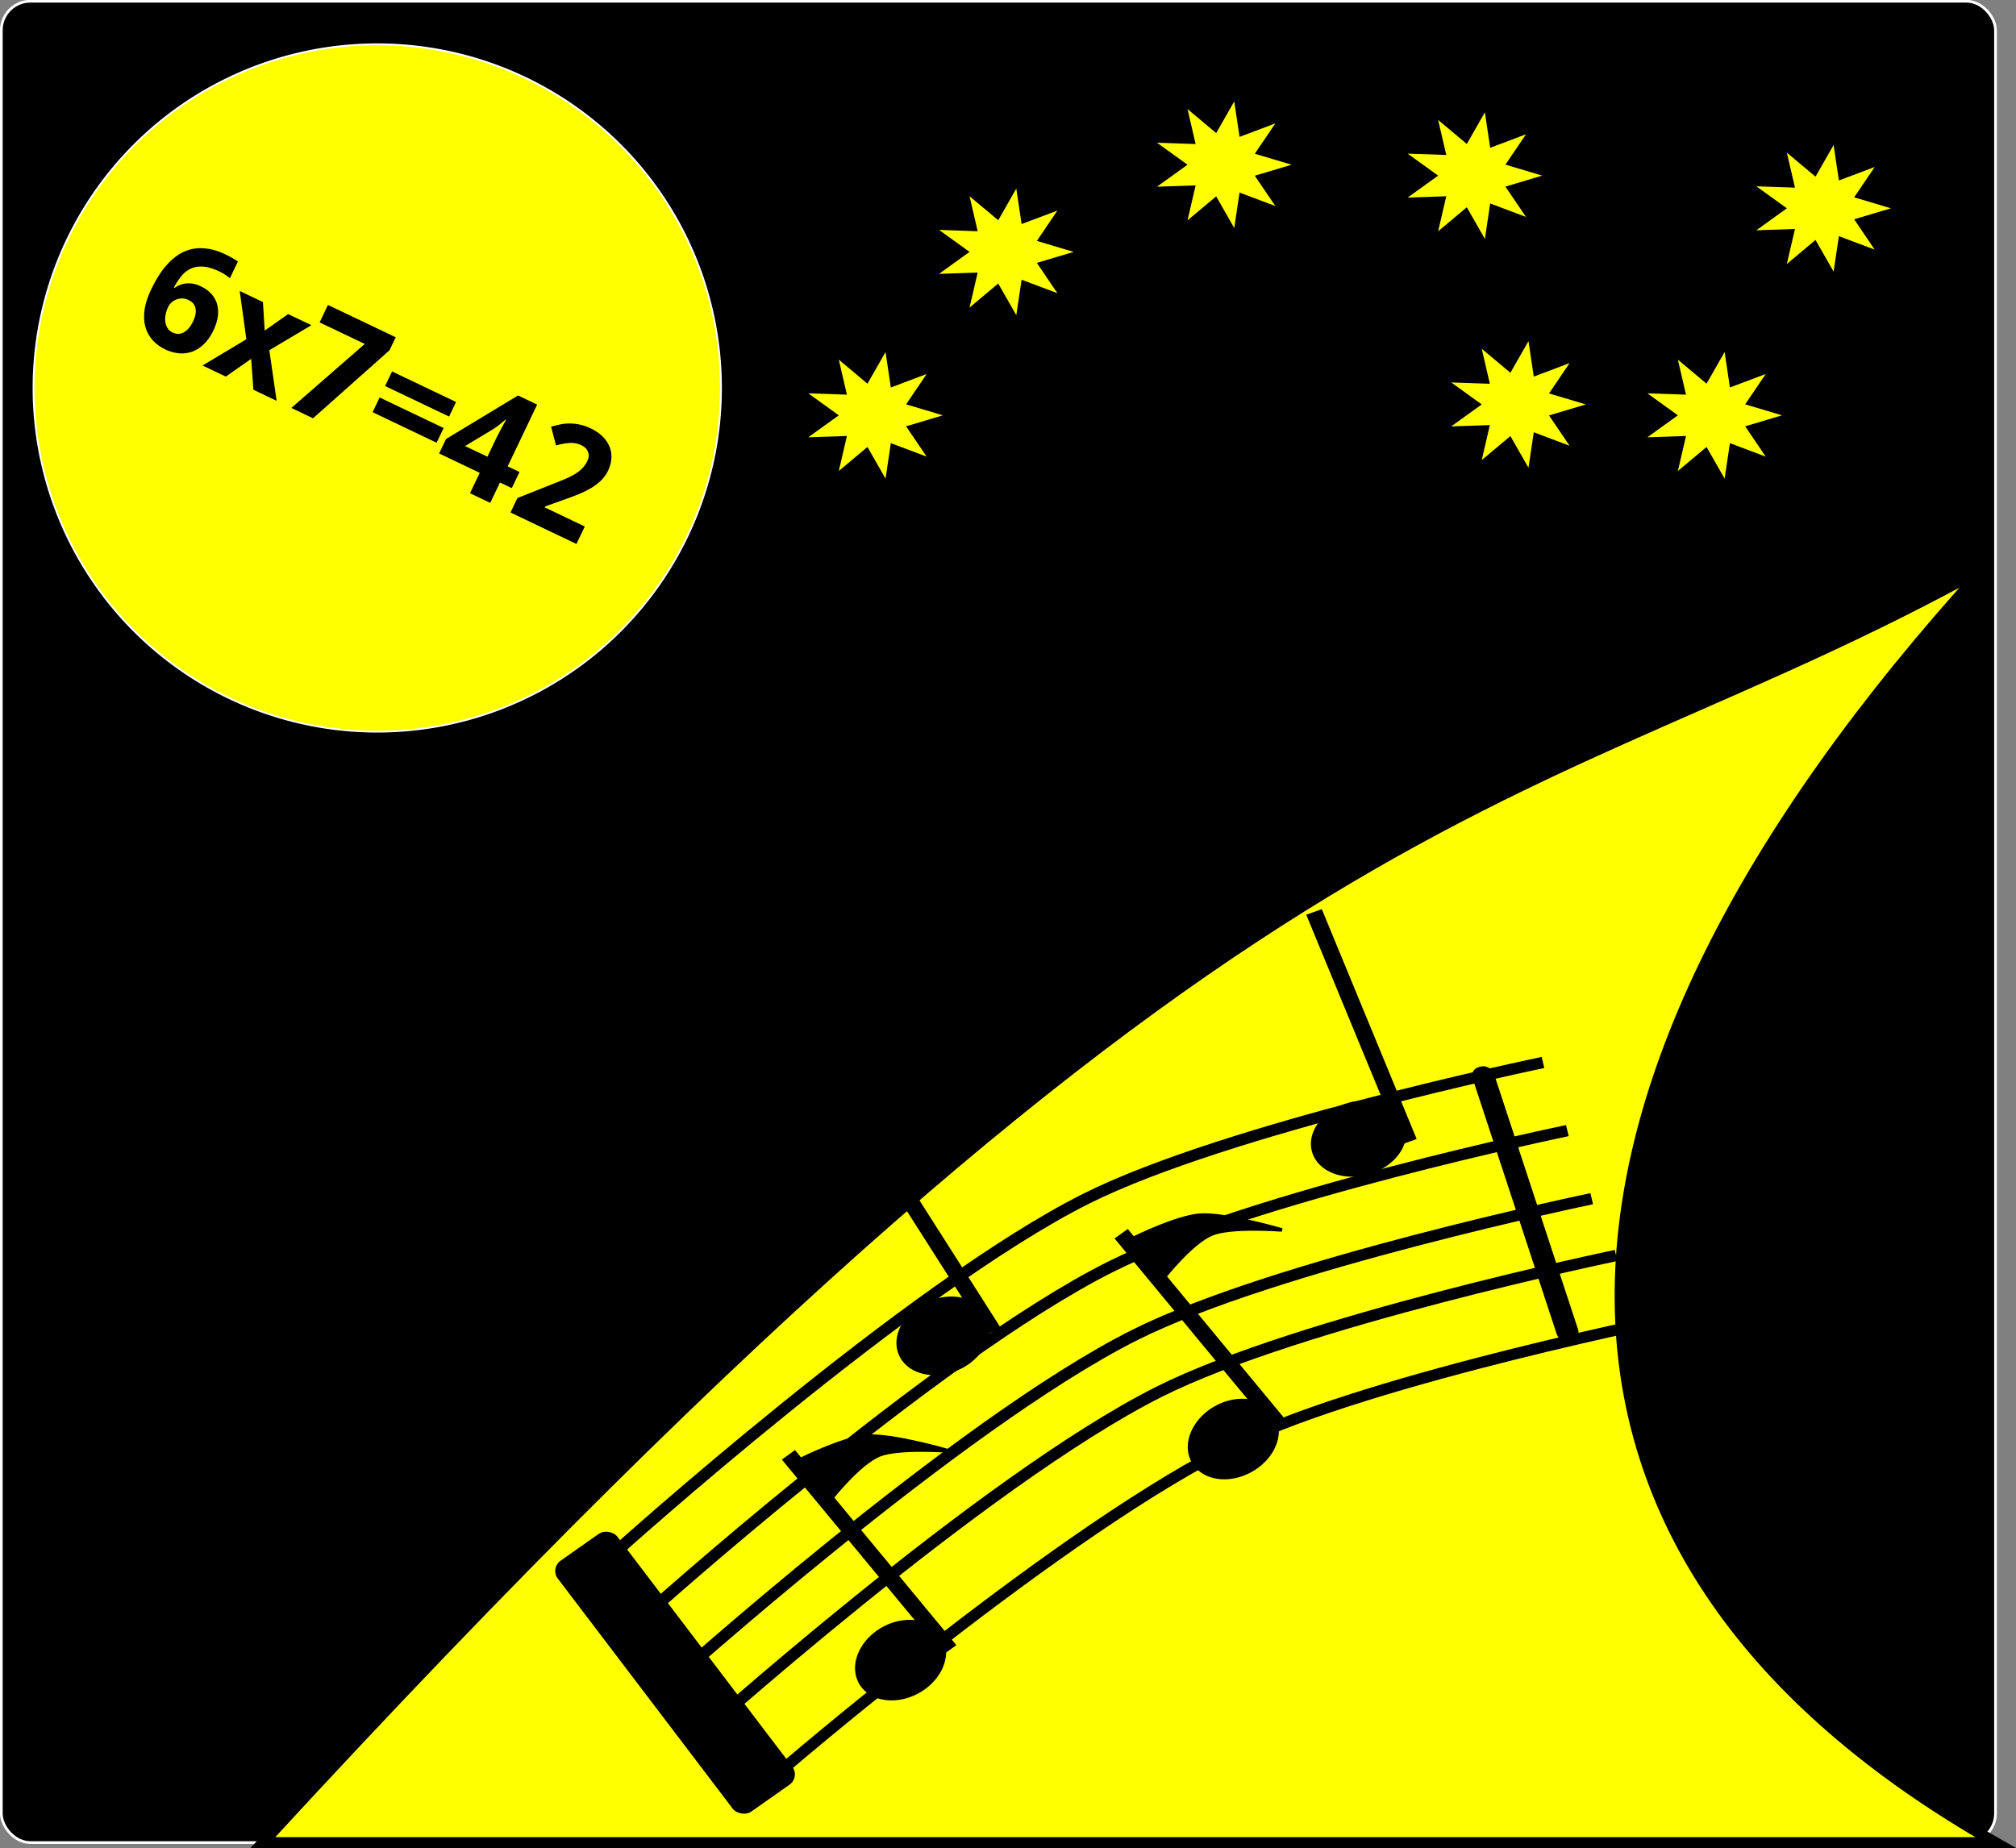 <svg xmlns="http://www.w3.org/2000/svg" viewBox="0 0 185 169.62"><rect x="0" y="0" width="185" height="169.62" fill="#808080" stroke="none"/><g transform="translate(-271.88 -368.25)"><rect ry="2.677" height="169" width="183" y="368.36" x="272" stroke-linejoin="round" stroke="#fff" stroke-linecap="round" stroke-width=".25"/><path d="M338.04 403.858a31.54 31.54 0 11-63.08 0 31.54 31.54 0 1163.08 0z" stroke-linejoin="round" stroke="#fff" stroke-linecap="round" stroke-width=".17" fill="#ff0"/><path d="M454 420.36c-44.967 49.379-44.564 91.047 1 117H296c92.235-100.33 115.24-93.361 158-117z" stroke="#000" fill="#ff0"/><path d="M343.43 530.87s26.211-22.592 42.061-30.199c12.626-6.06 40.969-11.69 40.969-11.69" stroke="#000" stroke-width="1.032" fill="none"/><g transform="matrix(.559 0 0 .521 275.96 145.16)"><path d="M94 701.36s47.984-46.381 77-62c23.113-12.441 75-24 75-24" stroke="#000" stroke-width="2" fill="none"/><path d="M98 713.36s47.984-46.381 77-62c23.113-12.441 75-24 75-24" stroke="#000" stroke-width="2" fill="none"/><path d="M102 725.36s47.984-46.381 77-62c23.113-12.441 75-24 75-24" stroke="#000" stroke-width="2" fill="none"/><path d="M106 735.36s47.984-46.381 77-62c23.113-12.441 75-24 75-24" stroke="#000" stroke-width="2" fill="none"/><rect ry="2.231" transform="matrix(.798 -.602 .578 .816 0 0)" height="54.161" width="12.258" y="612.64" x="-339.76"/><path d="M129.172 692.153s4.498-6.142 7.813-7.622c3.177-1.42 11.543-.716 11.543-.716s-9.23-2.912-13.431-2.607c-3.788.274-10.79 3.997-10.79 3.997z" stroke="#000" stroke-width=".617"/><path d="M146.88 715.76a8 6.5-37.634 11-12.672 9.77 8 6.5-37.634 1112.671-9.77z"/><path d="M122.129 684.477l26.494 34.36" stroke="#000" stroke-width="2.735" fill="none"/><path d="M154.379 659.435a8 6.5-30.705 11-13.757 8.17 8 6.5-30.705 1113.757-8.17z"/><path d="M133.585 625.393l22.155 37.305" stroke="#000" stroke-width="2.735" fill="none"/><g><path d="M183.792 653.203s4.498-6.142 7.813-7.622c3.177-1.42 11.543-.716 11.543-.716s-9.23-2.912-13.431-2.607c-3.788.274-10.79 3.997-10.79 3.997z" stroke="#000" stroke-width=".617"/><path d="M201.5 676.81a8 6.5-37.634 11-12.672 9.77 8 6.5-37.634 1112.671-9.77z"/><path d="M176.749 645.527l26.494 34.36" stroke="#000" stroke-width="2.735" fill="none"/></g><g><path d="M223.193 625.893a8 6.5-21.037 11-14.934 5.744 8 6.5-21.037 1114.934-5.744z"/><path d="M208.412 588.842l15.575 40.496" stroke="#000" stroke-width="2.735" fill="none"/></g><rect ry="1.648" transform="matrix(.97 -.242 .293 .956 0 0)" height="50.543" width="3.599" y="655.82" x="43.084"/></g><g fill="#ff0"><path d="M403.853 389.476l2.63-2.204 1.659 2.905.486-3.255 3.285 1.237-1.885-2.782 3.375-1.009-3.375-1.008 1.885-2.783-3.285 1.237-.486-3.254-1.658 2.904-2.631-2.204.745 3.213-3.544-.122 2.799 2.017-2.8 2.017 3.545-.121zM435.853 392.476l2.63-2.204 1.659 2.905.486-3.255 3.285 1.237-1.885-2.782 3.375-1.009-3.375-1.008 1.885-2.783-3.285 1.237-.486-3.254-1.658 2.904-2.631-2.204.745 3.213-3.544-.122 2.799 2.017-2.8 2.017 3.545-.121zM425.853 411.476l2.63-2.204 1.659 2.905.486-3.255 3.285 1.237-1.885-2.782 3.375-1.009-3.375-1.008 1.885-2.783-3.285 1.237-.486-3.254-1.658 2.904-2.631-2.204.745 3.213-3.544-.122 2.799 2.017-2.8 2.017 3.545-.121zM407.853 410.476l2.63-2.204 1.659 2.905.486-3.255 3.285 1.237-1.885-2.782 3.375-1.009-3.375-1.008 1.885-2.783-3.285 1.237-.486-3.254-1.658 2.904-2.631-2.204.745 3.213-3.544-.122 2.799 2.017-2.8 2.017 3.545-.121zM380.853 388.476l2.63-2.204 1.659 2.905.486-3.255 3.285 1.237-1.885-2.782 3.375-1.009-3.375-1.008 1.885-2.783-3.285 1.237-.486-3.254-1.658 2.904-2.631-2.204.745 3.213-3.544-.122 2.799 2.017-2.8 2.017 3.545-.121zM348.853 411.476l2.63-2.204 1.659 2.905.486-3.255 3.285 1.237-1.885-2.782 3.375-1.009-3.375-1.008 1.885-2.783-3.285 1.237-.486-3.254-1.658 2.904-2.631-2.204.745 3.213-3.544-.122 2.799 2.017-2.8 2.017 3.545-.121zM360.853 396.476l2.63-2.204 1.659 2.905.486-3.255 3.285 1.237-1.885-2.782 3.375-1.009-3.375-1.008 1.885-2.783-3.285 1.237-.486-3.254-1.658 2.904-2.631-2.204.745 3.213-3.544-.122 2.799 2.017-2.8 2.017 3.545-.121z"/></g><g><path d="M285.742 394.839c.207-.432.434-.851.684-1.257.253-.404.533-.773.838-1.107a5.448 5.448 0 011.018-.863c.37-.237.773-.403 1.208-.5.44-.097.916-.11 1.427-.038.517.07 1.074.248 1.67.532a9.552 9.552 0 01.58.307 4.215 4.215 0 01.542.342l-.727 1.524a4.826 4.826 0 00-.459-.325 4.11 4.11 0 00-.507-.287c-.555-.265-1.045-.413-1.47-.444-.422-.035-.797.021-1.125.168a2.456 2.456 0 00-.874.673 6.578 6.578 0 00-.708 1.071l.074.036c.153-.11.318-.2.494-.272.182-.075.372-.12.572-.136a2.3 2.3 0 01.63.028c.223.04.456.119.699.235.39.186.712.418.963.694.252.277.427.588.525.932.102.347.127.725.073 1.133-.054.409-.19.842-.407 1.298-.234.49-.513.894-.837 1.214a3.05 3.05 0 01-1.057.708c-.383.145-.79.204-1.22.175a3.731 3.731 0 01-1.322-.373 3.65 3.65 0 01-1.134-.83 3.041 3.041 0 01-.664-1.21c-.13-.46-.158-.977-.087-1.549.077-.574.277-1.2.601-1.879m1.974 3.926c.17.08.336.123.501.126.171 0 .337-.04.496-.12.166-.082.323-.21.47-.381.152-.17.293-.39.422-.662.21-.44.283-.83.217-1.17-.059-.34-.276-.6-.65-.78-.19-.09-.38-.135-.571-.135a1.444 1.444 0 00-.99.376c-.128.12-.229.257-.301.409-.1.21-.176.431-.227.664a2.296 2.296 0 00-.033.674c.028.215.094.41.197.586.107.178.264.315.47.413M294.486 399.388l-.61-4.435 2.134 1.019.158 2.62 2.155-1.516 2.135 1.018-3.862 2.3.67 4.645-2.135-1.019-.2-2.836-2.33 1.63-2.134-1.02 4.019-2.406M298.614 405.69l6.74-5.873-4.145-1.978.765-1.604 6.22 2.968-.572 1.197-7.015 6.241-1.993-.95M307.219 403.68l.638-1.34 5.874 2.804-.64 1.338-5.872-2.802m-1.146 2.4l.645-1.351 5.873 2.802-.644 1.351-5.874-2.802M318.846 413.05l-1.086-.517-.892 1.87-1.857-.887.892-1.87-3.726-1.778.633-1.326 6.61-3.996 1.752.836-2.705 5.67 1.086.518-.707 1.48m-2.236-2.884l.73-1.53.109-.228c.054-.101.112-.214.177-.34.066-.125.132-.255.201-.389.073-.132.141-.258.204-.38l.172-.312a16.8 16.8 0 01.115-.194l-.055-.027c-.157.137-.328.28-.515.428-.183.15-.38.294-.592.43l-2.594 1.565 2.048.977M324.778 418.175l-6.052-2.888.632-1.327 3.215-1.276c.405-.16.774-.31 1.108-.448s.634-.286.9-.442.5-.332.7-.53c.2-.197.365-.433.497-.709.145-.304.165-.585.06-.842-.1-.255-.304-.456-.613-.603a2.177 2.177 0 00-1.052-.207 5.4 5.4 0 00-1.27.234l-.451-1.722c.265-.08.535-.148.81-.204a4.255 4.255 0 011.801.004 4.43 4.43 0 011.033.356c.432.206.79.45 1.075.733.288.284.5.595.637.933.14.333.198.687.176 1.06-.018.376-.12.759-.306 1.15a3.151 3.151 0 01-.67.93 5.124 5.124 0 01-.96.708 9.6 9.6 0 01-1.188.57c-.425.17-.874.337-1.346.5l-1.606.575-.042.086 3.677 1.755-.765 1.604"/></g></g></svg>